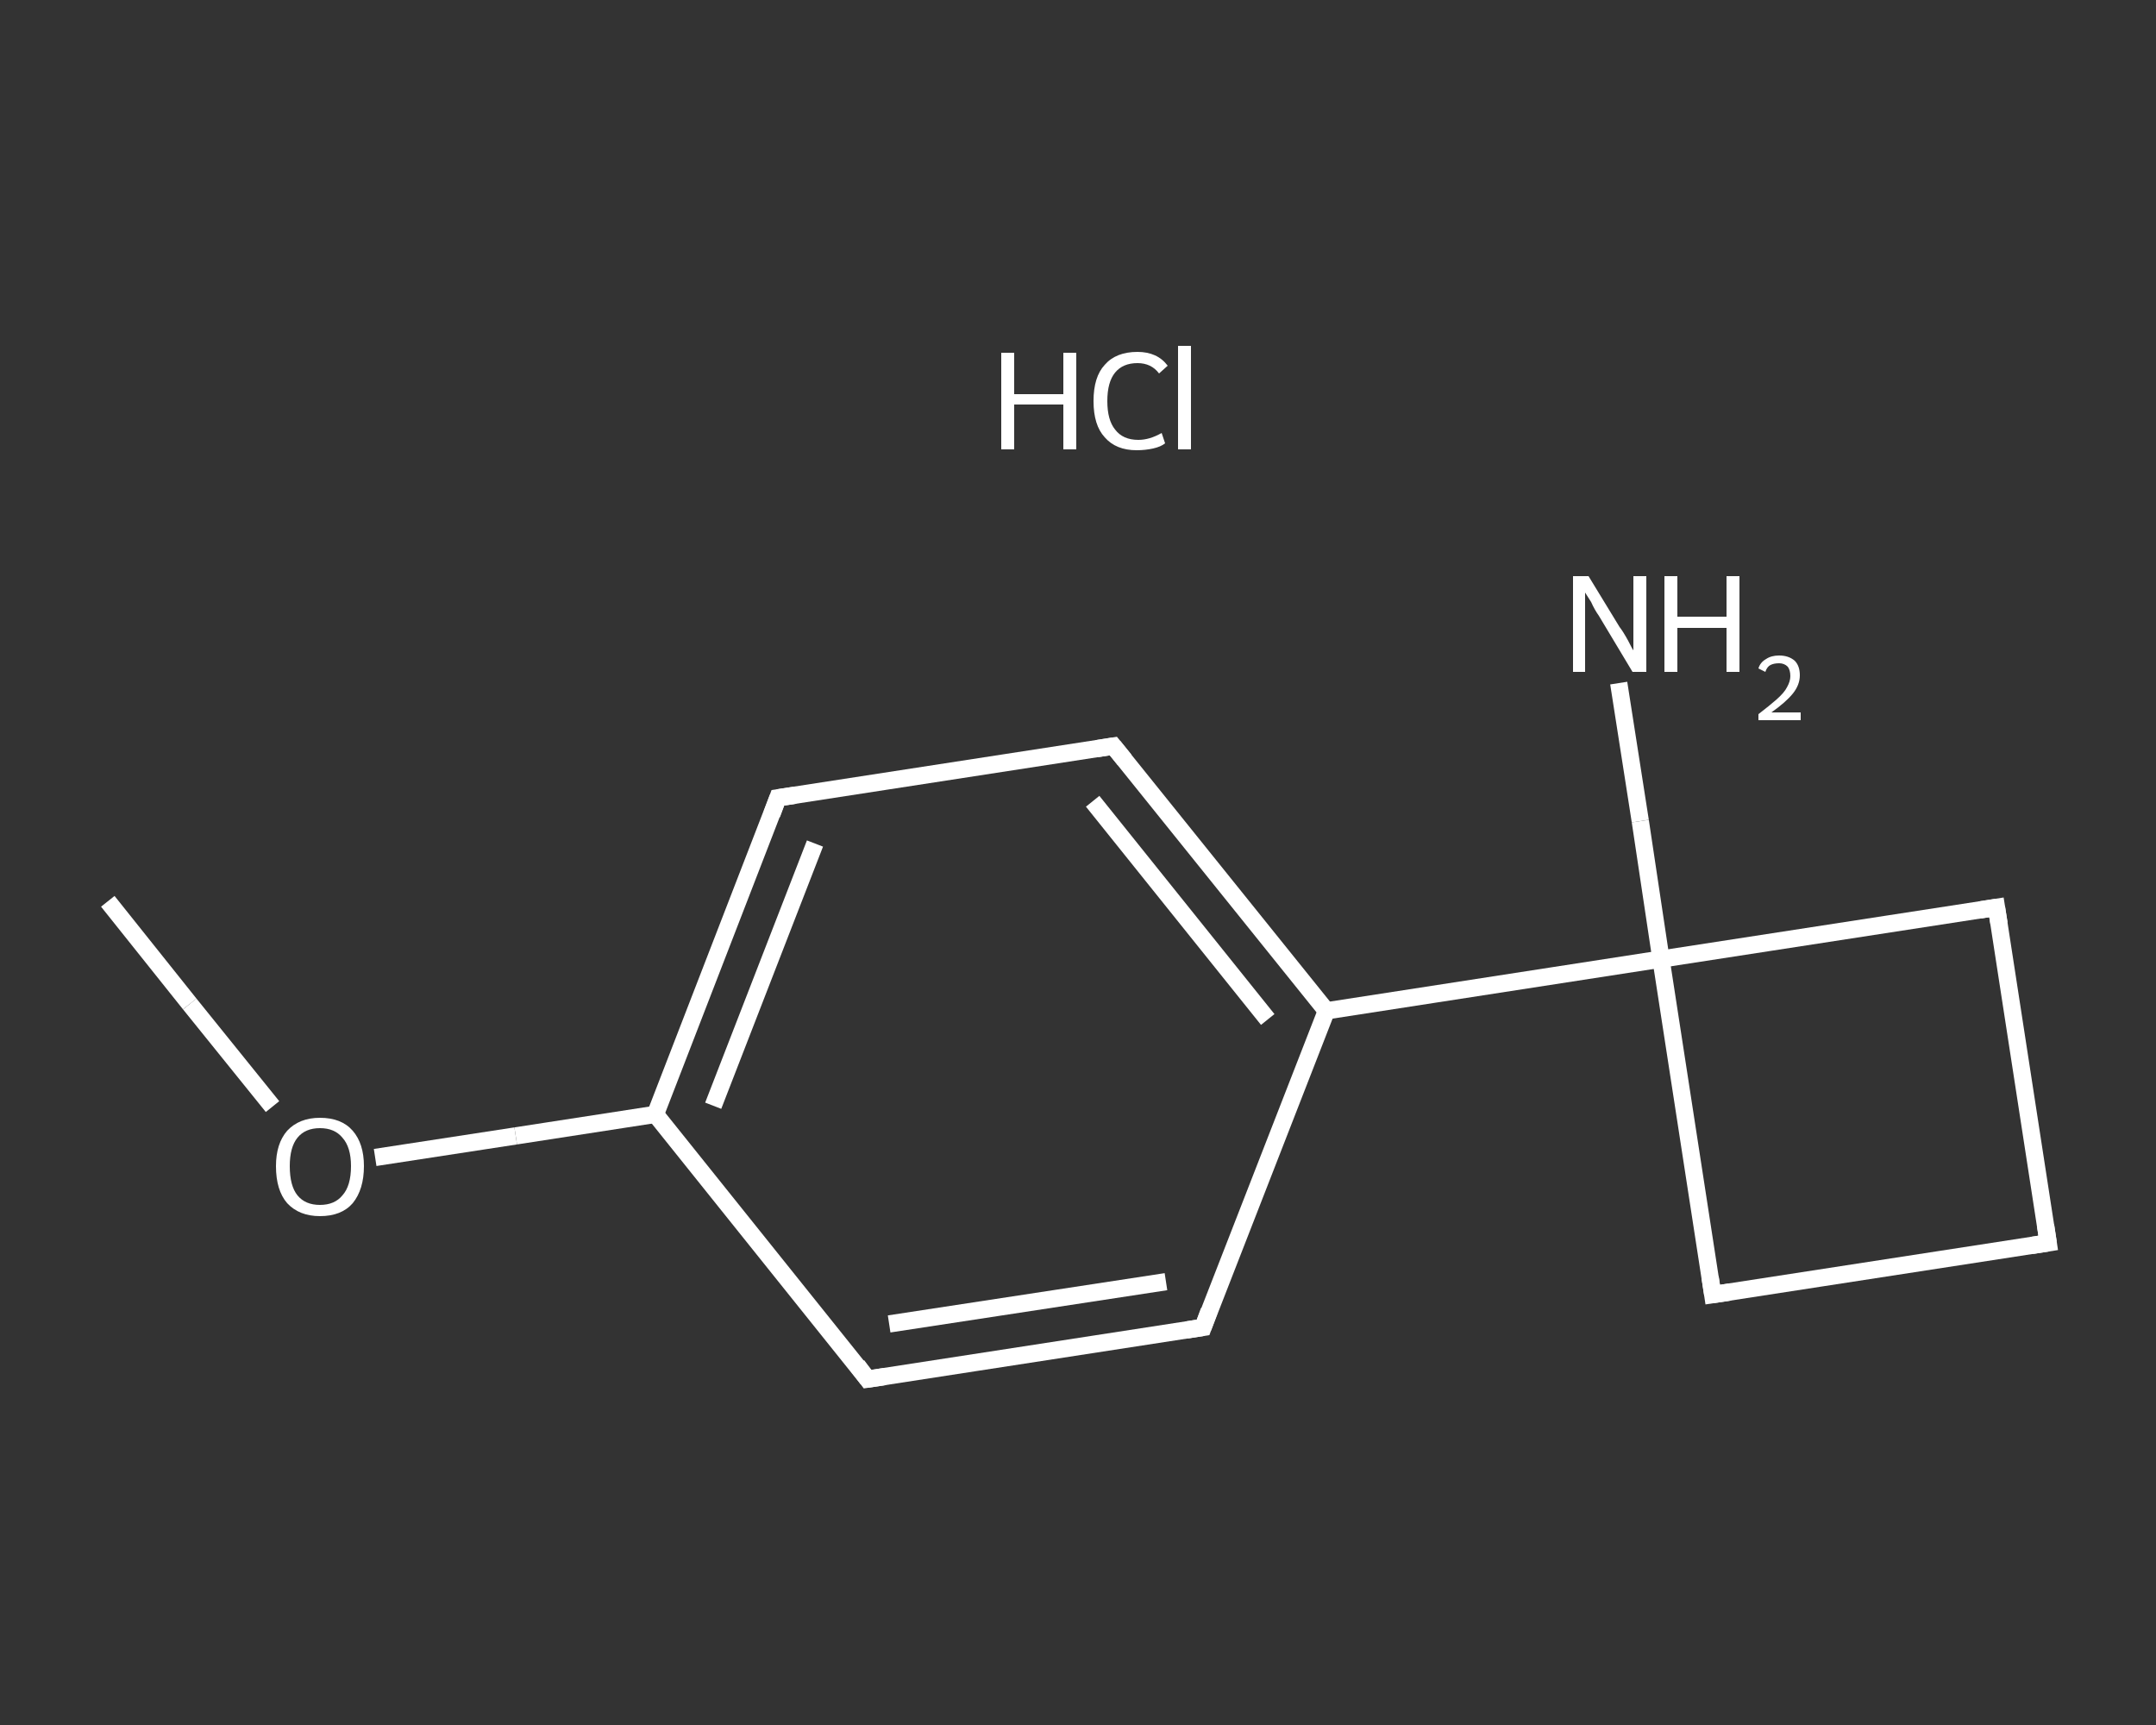 <?xml version='1.0' encoding='iso-8859-1'?>
<svg version='1.1' baseProfile='full'
              xmlns='http://www.w3.org/2000/svg'
                      xmlns:rdkit='http://www.rdkit.org/xml'
                      xmlns:xlink='http://www.w3.org/1999/xlink'
                  xml:space='preserve'
width='250px' height='200px' viewBox='0 0 250 200'>
<rect x="0" y="0" width="250" height="200" fill="#333333" stroke="none"/>
<!-- END OF HEADER -->
<rect style='opacity:1.0;fill:transparent;stroke:none' width='250.0' height='200.0' x='0.0' y='0.0'> </rect>
<path class='bond-0 atom-0 atom-1' d='M 12.5,104.5 L 22.0,116.4' style='fill:none;fill-rule:evenodd;stroke:#FFFFFF;stroke-width:2.0px;stroke-linecap:butt;stroke-linejoin:miter;stroke-opacity:1' />
<path class='bond-0 atom-0 atom-1' d='M 22.0,116.4 L 31.6,128.3' style='fill:none;fill-rule:evenodd;stroke:#FFFFFF;stroke-width:2.0px;stroke-linecap:butt;stroke-linejoin:miter;stroke-opacity:1' />
<path class='bond-1 atom-1 atom-2' d='M 43.5,134.2 L 59.8,131.7' style='fill:none;fill-rule:evenodd;stroke:#FFFFFF;stroke-width:2.0px;stroke-linecap:butt;stroke-linejoin:miter;stroke-opacity:1' />
<path class='bond-1 atom-1 atom-2' d='M 59.8,131.7 L 76.0,129.2' style='fill:none;fill-rule:evenodd;stroke:#FFFFFF;stroke-width:2.0px;stroke-linecap:butt;stroke-linejoin:miter;stroke-opacity:1' />
<path class='bond-2 atom-2 atom-3' d='M 76.0,129.2 L 90.2,92.5' style='fill:none;fill-rule:evenodd;stroke:#FFFFFF;stroke-width:2.0px;stroke-linecap:butt;stroke-linejoin:miter;stroke-opacity:1' />
<path class='bond-2 atom-2 atom-3' d='M 82.7,128.2 L 94.5,97.8' style='fill:none;fill-rule:evenodd;stroke:#FFFFFF;stroke-width:2.0px;stroke-linecap:butt;stroke-linejoin:miter;stroke-opacity:1' />
<path class='bond-3 atom-3 atom-4' d='M 90.2,92.5 L 129.1,86.5' style='fill:none;fill-rule:evenodd;stroke:#FFFFFF;stroke-width:2.0px;stroke-linecap:butt;stroke-linejoin:miter;stroke-opacity:1' />
<path class='bond-4 atom-4 atom-5' d='M 129.1,86.5 L 153.8,117.2' style='fill:none;fill-rule:evenodd;stroke:#FFFFFF;stroke-width:2.0px;stroke-linecap:butt;stroke-linejoin:miter;stroke-opacity:1' />
<path class='bond-4 atom-4 atom-5' d='M 126.7,92.9 L 147.0,118.2' style='fill:none;fill-rule:evenodd;stroke:#FFFFFF;stroke-width:2.0px;stroke-linecap:butt;stroke-linejoin:miter;stroke-opacity:1' />
<path class='bond-5 atom-5 atom-6' d='M 153.8,117.2 L 192.6,111.2' style='fill:none;fill-rule:evenodd;stroke:#FFFFFF;stroke-width:2.0px;stroke-linecap:butt;stroke-linejoin:miter;stroke-opacity:1' />
<path class='bond-6 atom-6 atom-7' d='M 192.6,111.2 L 190.2,95.2' style='fill:none;fill-rule:evenodd;stroke:#FFFFFF;stroke-width:2.0px;stroke-linecap:butt;stroke-linejoin:miter;stroke-opacity:1' />
<path class='bond-6 atom-6 atom-7' d='M 190.2,95.2 L 187.7,79.2' style='fill:none;fill-rule:evenodd;stroke:#FFFFFF;stroke-width:2.0px;stroke-linecap:butt;stroke-linejoin:miter;stroke-opacity:1' />
<path class='bond-7 atom-6 atom-8' d='M 192.6,111.2 L 198.6,150.1' style='fill:none;fill-rule:evenodd;stroke:#FFFFFF;stroke-width:2.0px;stroke-linecap:butt;stroke-linejoin:miter;stroke-opacity:1' />
<path class='bond-8 atom-8 atom-9' d='M 198.6,150.1 L 237.5,144.1' style='fill:none;fill-rule:evenodd;stroke:#FFFFFF;stroke-width:2.0px;stroke-linecap:butt;stroke-linejoin:miter;stroke-opacity:1' />
<path class='bond-9 atom-9 atom-10' d='M 237.5,144.1 L 231.5,105.2' style='fill:none;fill-rule:evenodd;stroke:#FFFFFF;stroke-width:2.0px;stroke-linecap:butt;stroke-linejoin:miter;stroke-opacity:1' />
<path class='bond-10 atom-5 atom-11' d='M 153.8,117.2 L 139.5,153.9' style='fill:none;fill-rule:evenodd;stroke:#FFFFFF;stroke-width:2.0px;stroke-linecap:butt;stroke-linejoin:miter;stroke-opacity:1' />
<path class='bond-11 atom-11 atom-12' d='M 139.5,153.9 L 100.6,159.9' style='fill:none;fill-rule:evenodd;stroke:#FFFFFF;stroke-width:2.0px;stroke-linecap:butt;stroke-linejoin:miter;stroke-opacity:1' />
<path class='bond-11 atom-11 atom-12' d='M 135.2,148.6 L 103.1,153.5' style='fill:none;fill-rule:evenodd;stroke:#FFFFFF;stroke-width:2.0px;stroke-linecap:butt;stroke-linejoin:miter;stroke-opacity:1' />
<path class='bond-12 atom-12 atom-2' d='M 100.6,159.9 L 76.0,129.2' style='fill:none;fill-rule:evenodd;stroke:#FFFFFF;stroke-width:2.0px;stroke-linecap:butt;stroke-linejoin:miter;stroke-opacity:1' />
<path class='bond-13 atom-10 atom-6' d='M 231.5,105.2 L 192.6,111.2' style='fill:none;fill-rule:evenodd;stroke:#FFFFFF;stroke-width:2.0px;stroke-linecap:butt;stroke-linejoin:miter;stroke-opacity:1' />
<path d='M 89.5,94.4 L 90.2,92.5 L 92.2,92.2' style='fill:none;stroke:#FFFFFF;stroke-width:2.0px;stroke-linecap:butt;stroke-linejoin:miter;stroke-opacity:1;' />
<path d='M 127.2,86.8 L 129.1,86.5 L 130.4,88.1' style='fill:none;stroke:#FFFFFF;stroke-width:2.0px;stroke-linecap:butt;stroke-linejoin:miter;stroke-opacity:1;' />
<path d='M 198.3,148.1 L 198.6,150.1 L 200.6,149.8' style='fill:none;stroke:#FFFFFF;stroke-width:2.0px;stroke-linecap:butt;stroke-linejoin:miter;stroke-opacity:1;' />
<path d='M 235.6,144.4 L 237.5,144.1 L 237.2,142.1' style='fill:none;stroke:#FFFFFF;stroke-width:2.0px;stroke-linecap:butt;stroke-linejoin:miter;stroke-opacity:1;' />
<path d='M 231.8,107.1 L 231.5,105.2 L 229.6,105.5' style='fill:none;stroke:#FFFFFF;stroke-width:2.0px;stroke-linecap:butt;stroke-linejoin:miter;stroke-opacity:1;' />
<path d='M 140.2,152.0 L 139.5,153.9 L 137.6,154.2' style='fill:none;stroke:#FFFFFF;stroke-width:2.0px;stroke-linecap:butt;stroke-linejoin:miter;stroke-opacity:1;' />
<path d='M 102.6,159.6 L 100.6,159.9 L 99.4,158.3' style='fill:none;stroke:#FFFFFF;stroke-width:2.0px;stroke-linecap:butt;stroke-linejoin:miter;stroke-opacity:1;' />
<path class='atom-1' d='M 32.0 135.2
Q 32.0 132.6, 33.3 131.1
Q 34.7 129.6, 37.1 129.6
Q 39.6 129.6, 40.9 131.1
Q 42.2 132.6, 42.2 135.2
Q 42.2 137.9, 40.9 139.5
Q 39.6 141.0, 37.1 141.0
Q 34.7 141.0, 33.3 139.5
Q 32.0 138.0, 32.0 135.2
M 37.1 139.7
Q 38.8 139.7, 39.7 138.6
Q 40.7 137.5, 40.7 135.2
Q 40.7 133.0, 39.7 131.9
Q 38.8 130.8, 37.1 130.8
Q 35.4 130.8, 34.5 131.9
Q 33.6 133.0, 33.6 135.2
Q 33.6 137.5, 34.5 138.6
Q 35.4 139.7, 37.1 139.7
' fill='#FFFFFF'/>
<path class='atom-7' d='M 184.2 66.8
L 187.8 72.7
Q 188.2 73.2, 188.8 74.3
Q 189.3 75.3, 189.4 75.4
L 189.4 66.8
L 190.9 66.8
L 190.9 77.9
L 189.3 77.9
L 185.4 71.4
Q 184.9 70.7, 184.5 69.8
Q 184.0 69.0, 183.8 68.7
L 183.8 77.9
L 182.4 77.9
L 182.4 66.8
L 184.2 66.8
' fill='#FFFFFF'/>
<path class='atom-7' d='M 193.0 66.8
L 194.5 66.8
L 194.5 71.5
L 200.2 71.5
L 200.2 66.8
L 201.7 66.8
L 201.7 77.9
L 200.2 77.9
L 200.2 72.8
L 194.5 72.8
L 194.5 77.9
L 193.0 77.9
L 193.0 66.8
' fill='#FFFFFF'/>
<path class='atom-7' d='M 203.9 77.5
Q 204.1 76.8, 204.8 76.4
Q 205.4 76.0, 206.3 76.0
Q 207.4 76.0, 208.1 76.6
Q 208.7 77.2, 208.7 78.3
Q 208.7 79.4, 207.9 80.4
Q 207.1 81.4, 205.4 82.6
L 208.8 82.6
L 208.8 83.5
L 203.9 83.5
L 203.9 82.8
Q 205.2 81.8, 206.0 81.1
Q 206.9 80.3, 207.2 79.7
Q 207.6 79.0, 207.6 78.4
Q 207.6 77.7, 207.3 77.3
Q 206.9 76.9, 206.3 76.9
Q 205.7 76.9, 205.3 77.1
Q 204.9 77.3, 204.7 77.9
L 203.9 77.5
' fill='#FFFFFF'/>
<path class='atom-13' d='M 116.1 40.9
L 117.6 40.9
L 117.6 45.7
L 123.3 45.7
L 123.3 40.9
L 124.8 40.9
L 124.8 52.1
L 123.3 52.1
L 123.3 46.9
L 117.6 46.9
L 117.6 52.1
L 116.1 52.1
L 116.1 40.9
' fill='#FFFFFF'/>
<path class='atom-13' d='M 126.8 46.5
Q 126.8 43.7, 128.1 42.3
Q 129.4 40.8, 131.9 40.8
Q 134.2 40.8, 135.4 42.4
L 134.4 43.3
Q 133.5 42.1, 131.9 42.1
Q 130.2 42.1, 129.3 43.2
Q 128.4 44.3, 128.4 46.5
Q 128.4 48.7, 129.3 49.8
Q 130.2 51.0, 132.0 51.0
Q 133.3 51.0, 134.7 50.2
L 135.1 51.4
Q 134.6 51.8, 133.7 52.0
Q 132.8 52.2, 131.8 52.2
Q 129.4 52.2, 128.1 50.7
Q 126.8 49.3, 126.8 46.5
' fill='#FFFFFF'/>
<path class='atom-13' d='M 136.6 40.1
L 138.1 40.1
L 138.1 52.1
L 136.6 52.1
L 136.6 40.1
' fill='#FFFFFF'/>
</svg>
